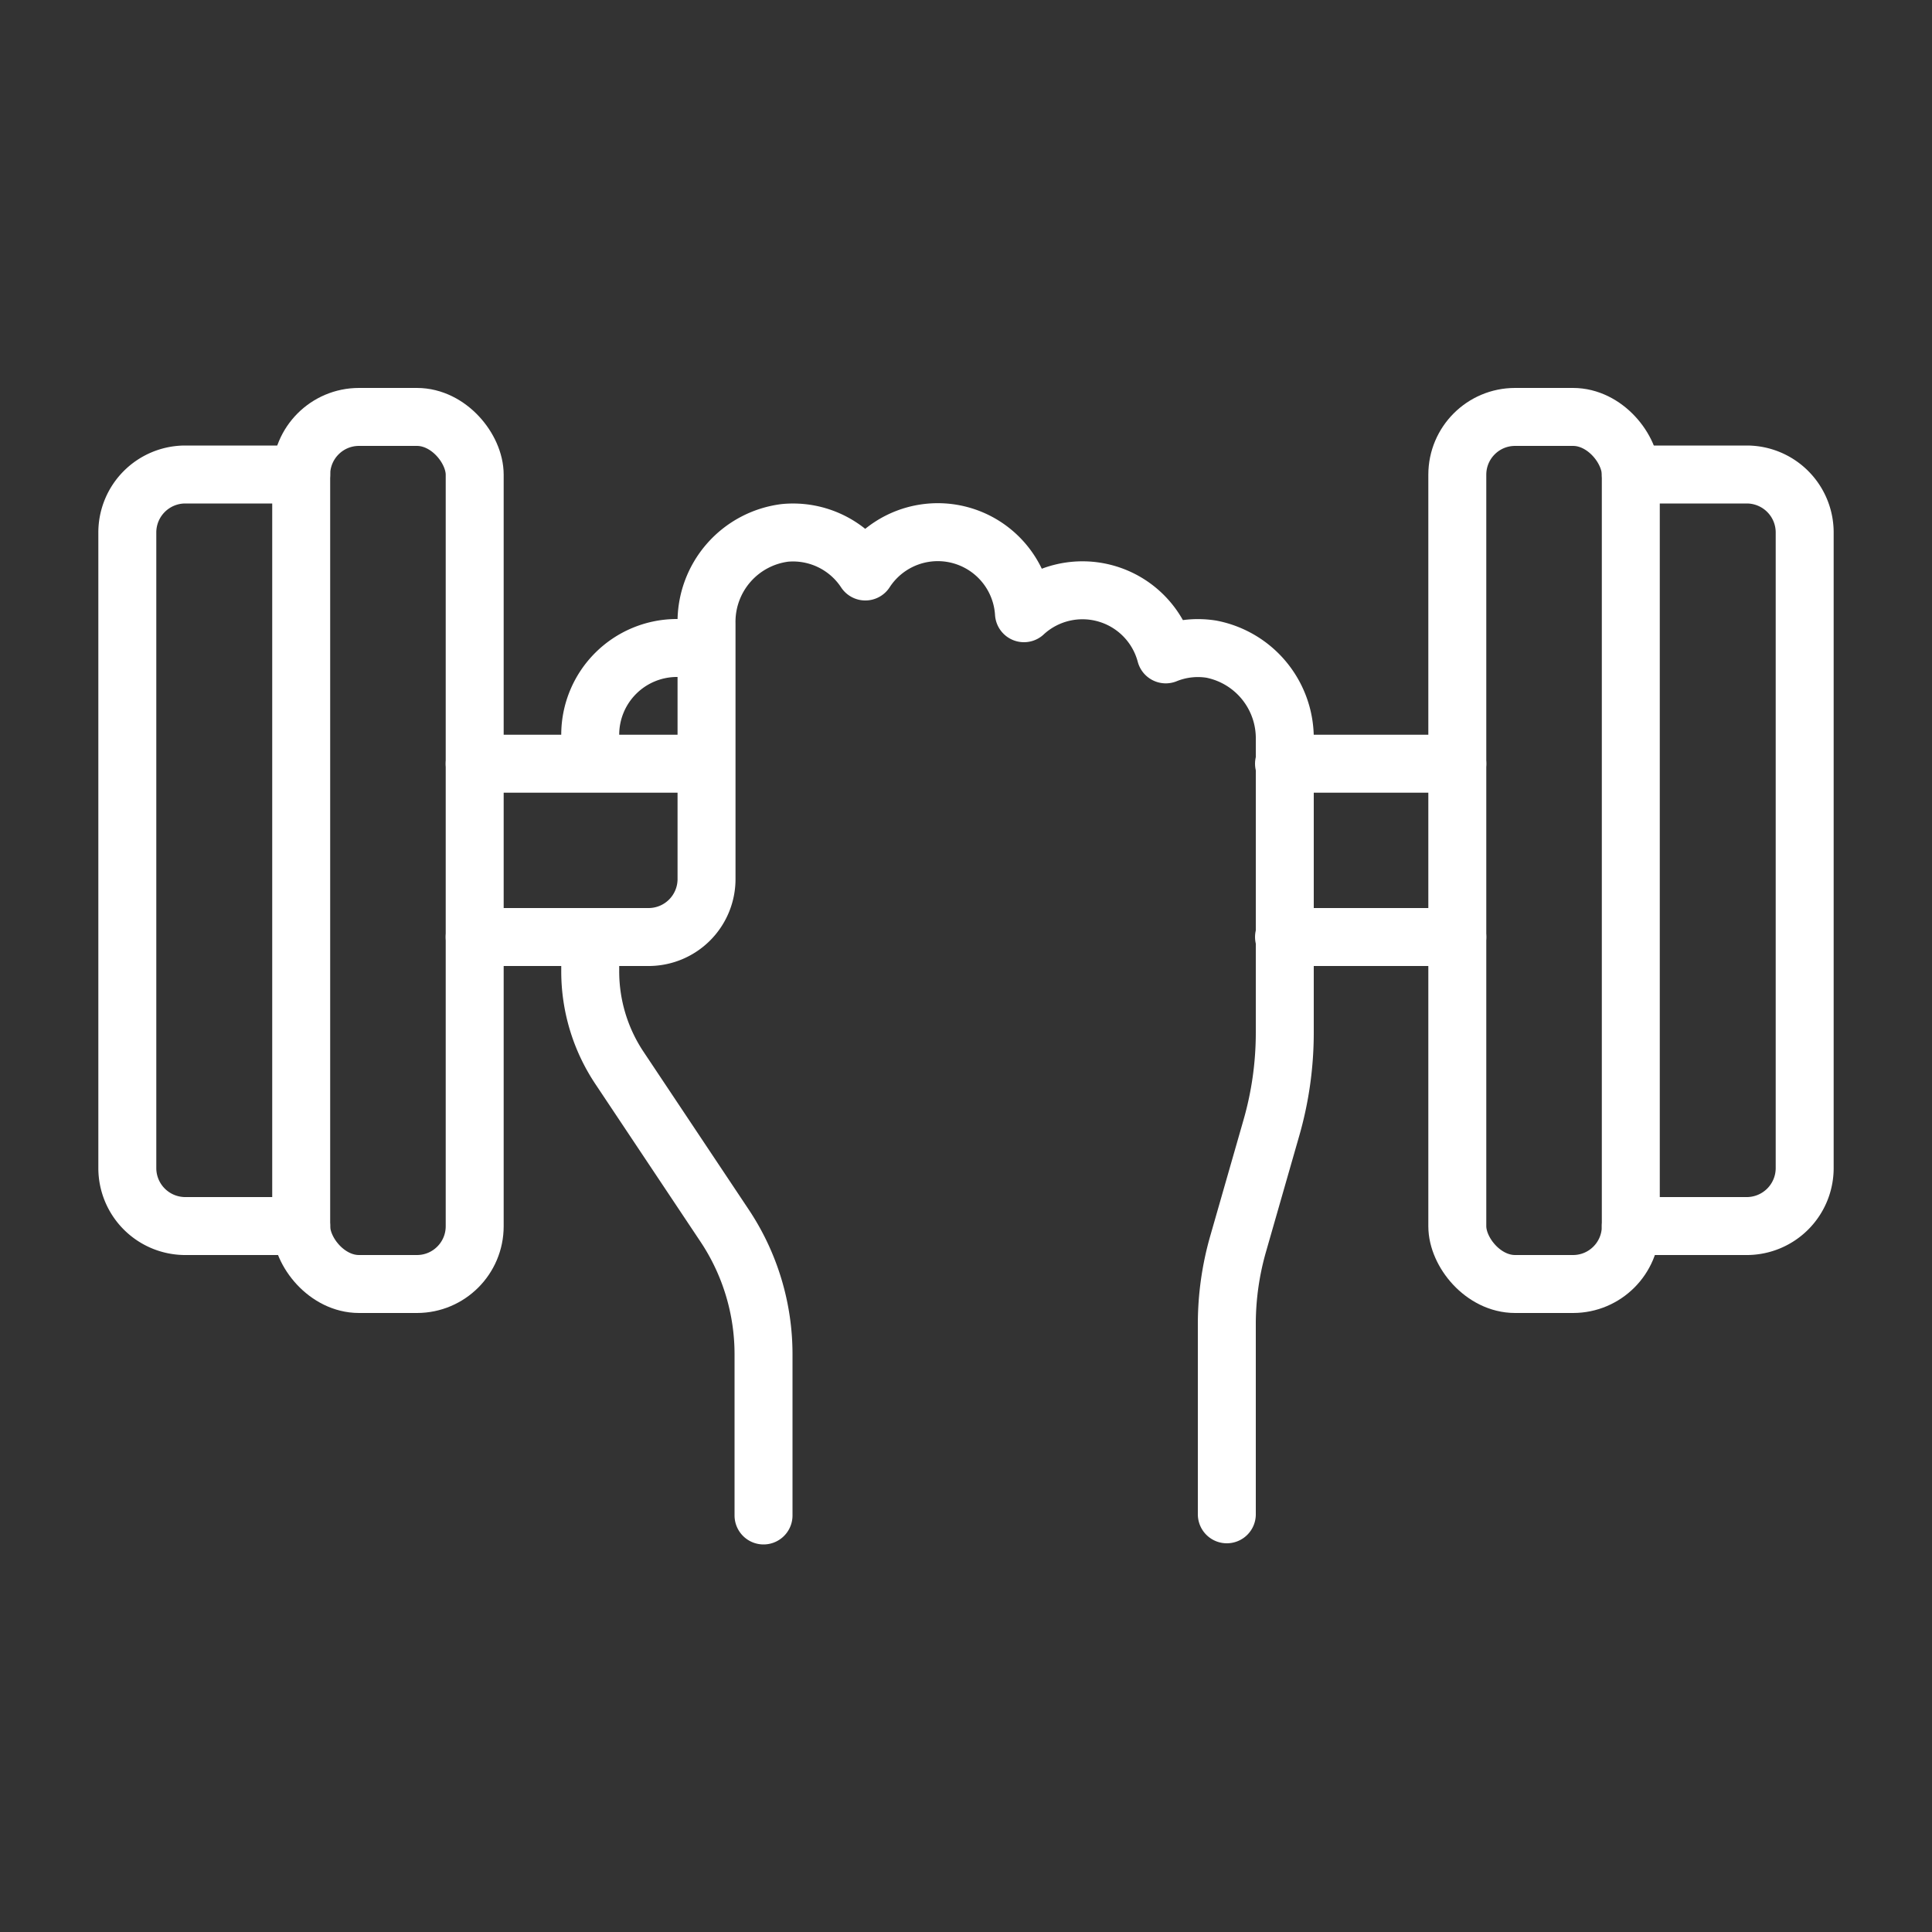 <svg id="Layer_1" data-name="Layer 1" xmlns="http://www.w3.org/2000/svg" viewBox="0 0 100 100"><rect x="0" y="0" width="100" height="100" fill="#333333" stroke="none"/><defs><style>.cls-1{fill:none;stroke:#fff;stroke-linecap:round;stroke-linejoin:round;stroke-width:3px;}</style></defs><path class="cls-1" d="M30.55,48.5v1.77a9,9,0,0,0,1.51,5l5.46,8.19a12,12,0,0,1,2,6.64v8.34"/><path class="cls-1" d="M36.54,33.54H35A4.49,4.49,0,0,0,30.55,38v1.5"/><path class="cls-1" d="M24.57,48.5h9a3,3,0,0,0,3-3V32.28a4.64,4.64,0,0,1,4.07-4.7,4.48,4.48,0,0,1,4.15,2A4.47,4.47,0,0,1,53,31.74a4.46,4.46,0,0,1,7.34,2.13,4.42,4.42,0,0,1,2.36-.27,4.7,4.7,0,0,1,3.8,4.7V53.47a17.85,17.85,0,0,1-.7,4.93l-1.72,6a15.06,15.06,0,0,0-.58,4.11v9.87"/><line class="cls-1" x1="36.54" y1="39.53" x2="24.57" y2="39.53"/><line class="cls-1" x1="75.43" y1="48.5" x2="66.46" y2="48.5"/><line class="cls-1" x1="66.46" y1="39.53" x2="75.43" y2="39.53"/><rect class="cls-1" x="15.59" y="21.58" width="8.98" height="44.88" rx="2.99"/><path class="cls-1" d="M15.59,63.46h-6a3,3,0,0,1-3-3V27.56a3,3,0,0,1,3-3h6"/><rect class="cls-1" x="75.43" y="21.58" width="8.98" height="44.88" rx="2.99"/><path class="cls-1" d="M84.41,63.46h6a3,3,0,0,0,3-3V27.56a3,3,0,0,0-3-3h-6"/></svg>
